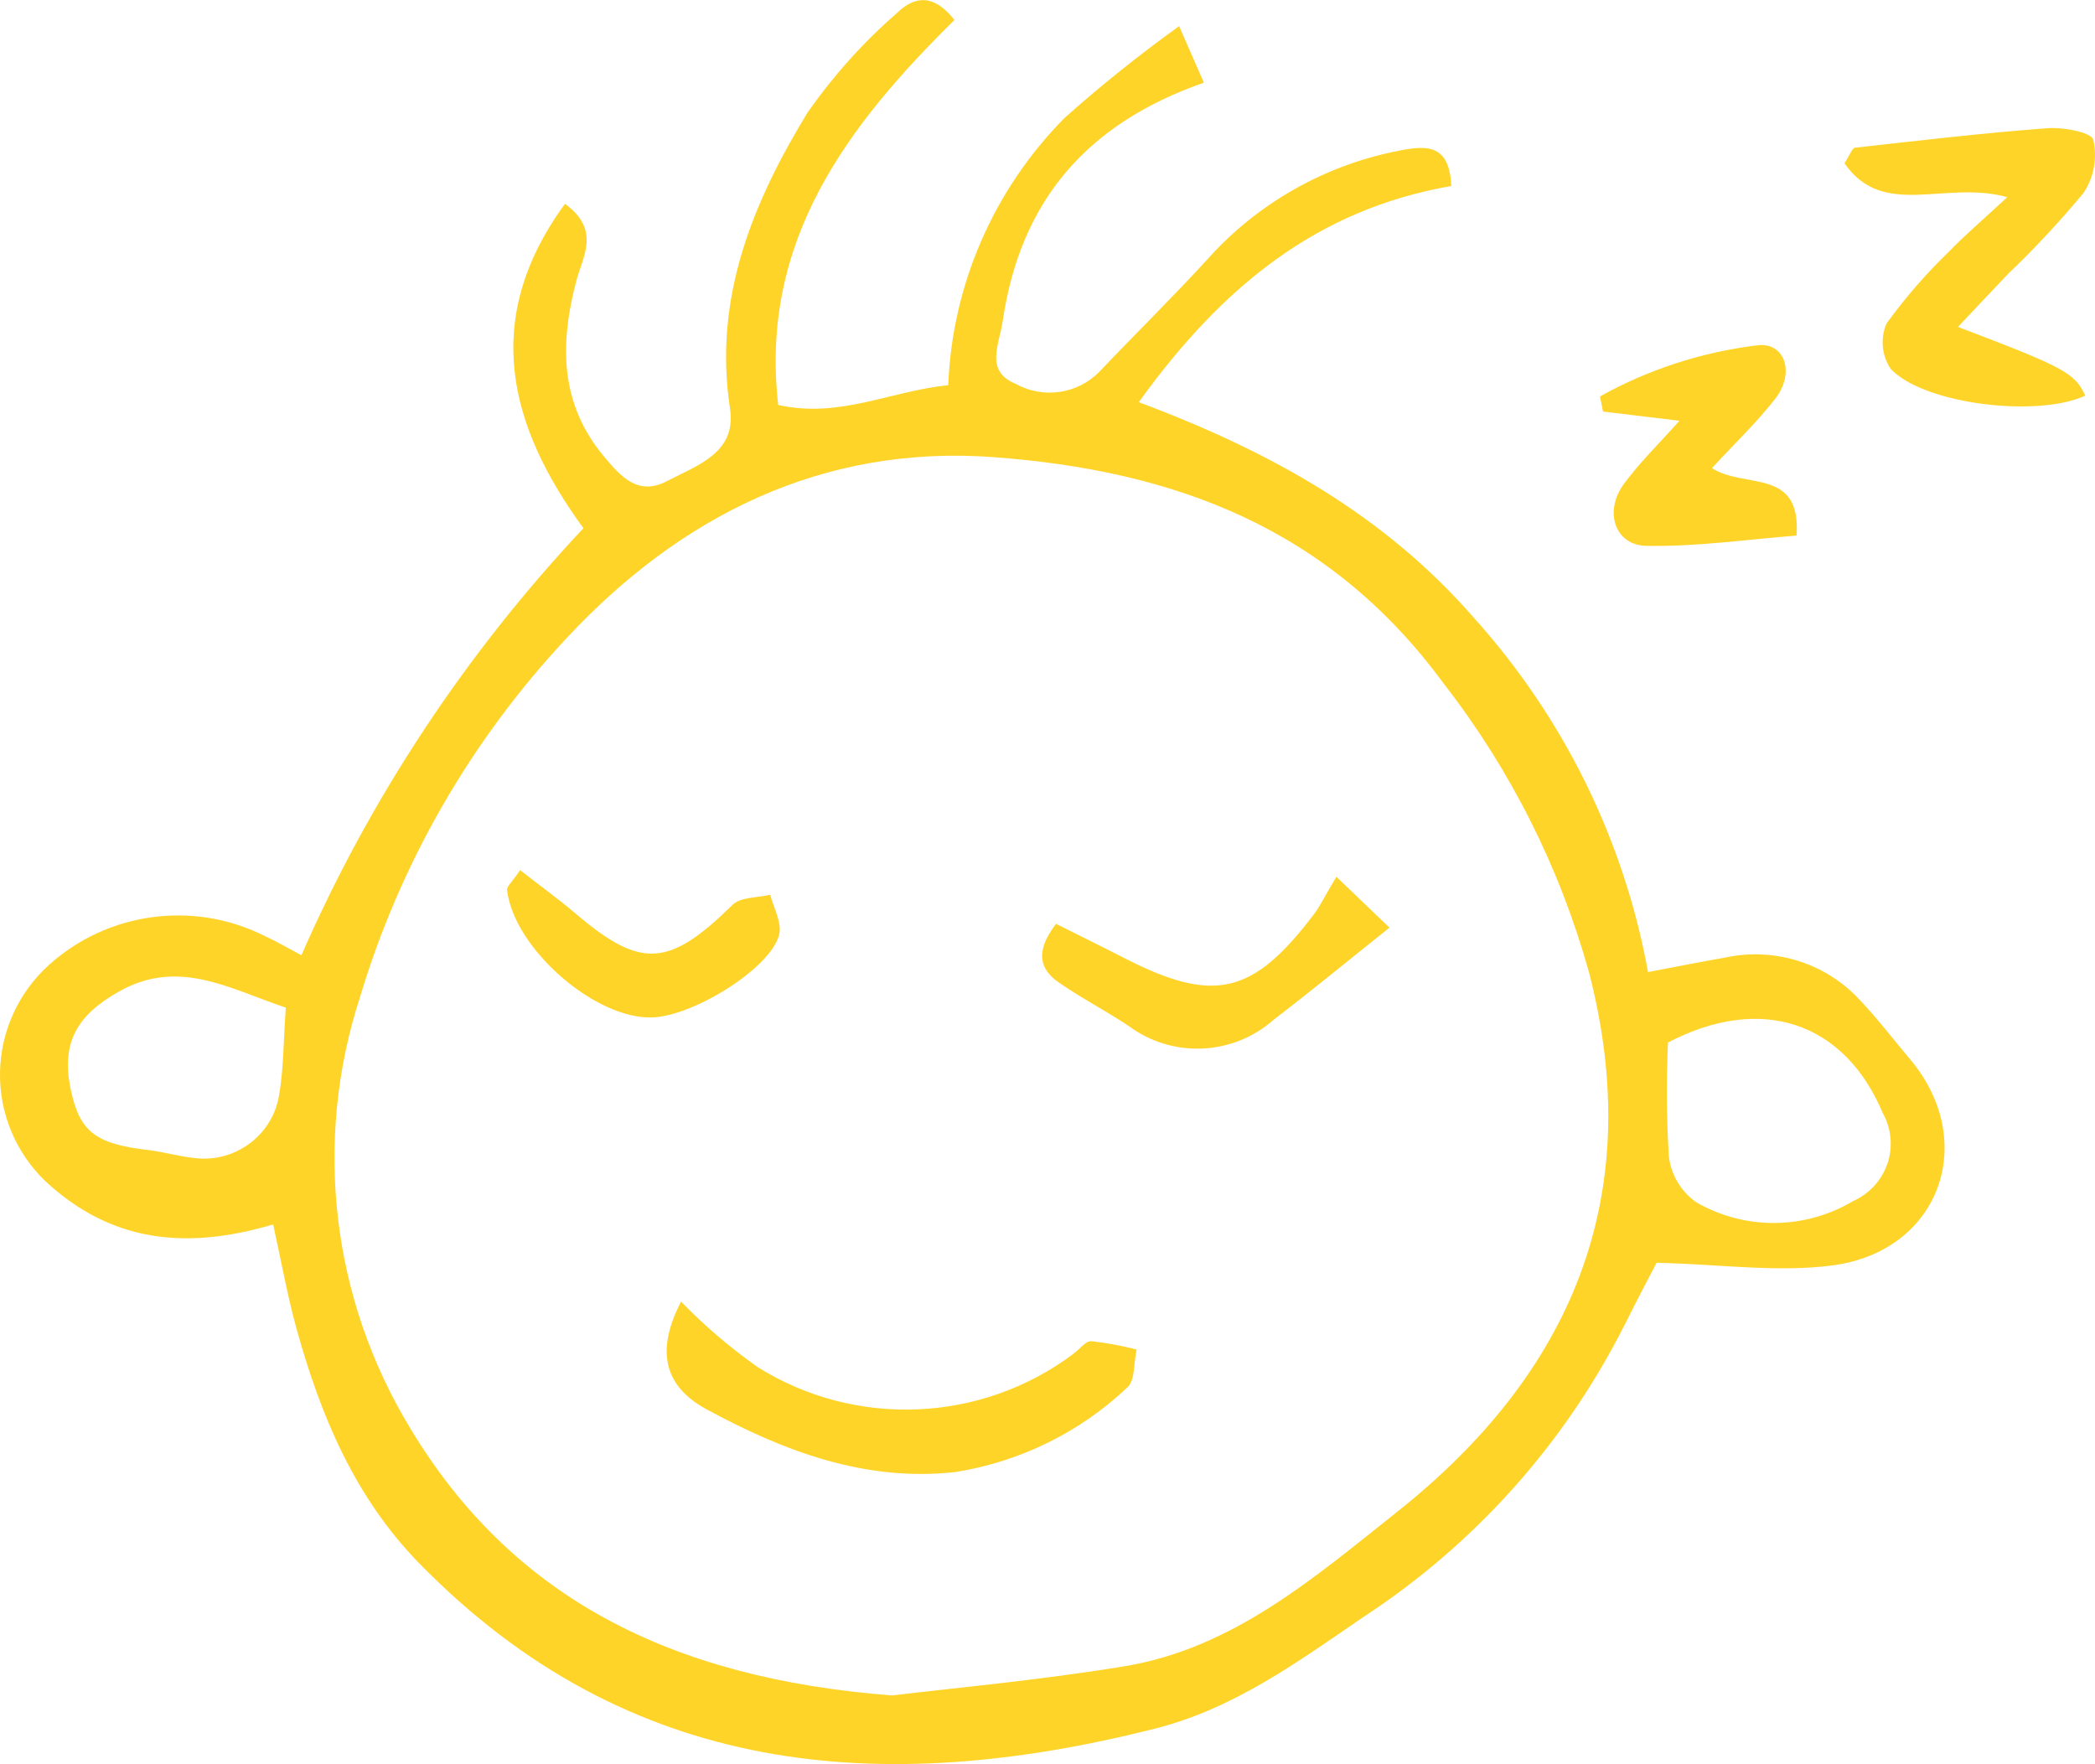 <?xml version="1.0" encoding="UTF-8"?><svg id="Layer_1" xmlns="http://www.w3.org/2000/svg" viewBox="0 0 281.56 237.09"><defs><style>.cls-1{fill:#ffd429;stroke-width:0px;}</style></defs><path class="cls-1" d="m250.23,134.7c-4.55-5.16-11.56-7.46-18.31-6.02h.01c-3.2.56-6.38,1.19-10.44,1.96-3.22-17.72-11.34-34.21-23.42-47.63-11.92-13.67-27-22.22-45.02-28.96,11.28-15.66,24.06-25.93,42-29.05-.25-5.51-3.12-5.53-6.96-4.76-9.98,1.92-19.05,7.04-25.8,14.59-4.73,5.17-9.74,10.08-14.56,15.15-2.94,2.99-7.54,3.65-11.22,1.61-4.2-1.75-2.22-5.19-1.73-8.55,2.36-15.94,11.19-26.41,27.02-31.93-.99-2.26-1.83-4.19-3.33-7.6h0c-5.34,3.85-10.49,7.96-15.4,12.34-9.52,9.63-15.1,22.43-15.63,35.91h.01c-7.93.83-14.64,4.51-22.86,2.66-2.55-22.18,9.5-37.73,23.68-51.73-3.17-4.08-5.89-2.73-7.74-.92-4.53,3.94-8.54,8.42-11.97,13.32h-.01c-7.38,12.12-12.71,24.98-10.44,39.81.92,5.96-4.41,7.64-8.47,9.76-3.89,2.04-6.21-.62-8.45-3.29-6.01-7.17-5.96-15.23-3.72-23.67.88-3.3,3.27-6.8-1.54-10.31-11.35,15.56-7.53,29.87,2.48,43.6-15.84,16.86-28.66,36.26-37.9,57.39-2.02-1.07-3.4-1.89-4.86-2.55-9.58-4.86-21.21-3.29-29.14,3.92C2.45,133.44.09,138.65,0,144.14c-.09,5.49,2.12,10.78,6.09,14.6h0c8.78,8.14,18.76,9.33,30.62,5.82,1.11,5.03,1.91,9.55,3.13,13.97,3.23,11.68,7.82,22.69,16.52,31.59,28.09,28.73,62.07,31.49,98.83,22.21,10.66-2.69,19.19-8.96,28.13-15.07,14.92-9.77,26.99-23.28,34.98-39.13h.01c1.6-3.24,3.3-6.44,4.33-8.42,8.6.2,16.32,1.34,23.74.34,14.38-1.95,19.58-16.7,10.34-27.68-2.15-2.55-4.2-5.23-6.48-7.67Zm-212.75,12.64c-.96,5.42-6.13,9.09-11.62,8.26h0c-1.99-.23-3.94-.8-5.93-1.04-7.15-.83-9.25-2.46-10.45-8.27-1.26-6.16.86-9.86,6.54-13.05,8.01-4.51,14.85-.33,22.39,2.18h0c-.33,4.68-.29,8.36-.93,11.92Zm150.11,55.99c-10.93,8.67-21.89,18.21-36.47,20.61-11.56,1.9-23.26,2.95-31.21,3.92h0c-30.09-2.3-51.23-13.4-64.77-35.9-10.59-17.43-13.06-38.54-6.77-57.91,5.4-18.01,14.91-34.54,27.8-48.31,15.07-16.17,34.17-26.03,57.38-24.3,24.28,1.8,45.13,9.5,60.46,30.41,9.01,11.58,15.65,24.81,19.57,38.92,7.76,30.13-2.42,53.92-25.99,72.56Zm66.06-46.91c-.78,2.25-2.46,4.06-4.64,5.02-6.46,3.84-14.51,3.9-21.02.15-2.05-1.43-3.39-3.66-3.7-6.14-.32-5.1-.36-10.22-.12-15.34,12.63-6.59,23.76-2.71,28.89,9.53,1.15,2.08,1.36,4.54.6,6.78Zm9.5-112.49c2.48-2.62,4.59-4.88,6.71-7.1,3.61-3.45,7.01-7.1,10.19-10.94,1.38-2.1,1.83-4.67,1.28-7.11h0c-.27-1.01-4.05-1.71-6.15-1.55-8.64.64-17.25,1.66-25.87,2.62-.4.05-.69.98-1.42,2.09,5.22,7.56,13.52,2.22,21.88,4.56h0c-3.46,3.21-5.71,5.11-7.74,7.22-3.12,3-5.95,6.26-8.49,9.76-.86,1.99-.65,4.28.56,6.09h0c4.46,4.78,19.79,6.58,26.15,3.6-1.4-3.03-2.69-3.76-17.12-9.24Zm-37.43,12.61c-2.75,3.09-5.36,5.62-7.48,8.5-2.7,3.67-1.23,8.23,3,8.32,6.8.13,13.63-.87,20.21-1.38.64-9.2-7.02-6.22-11.37-9.07,3.2-3.46,6.09-6.21,8.5-9.31,2.73-3.51,1.28-7.72-2.49-7.18-7.4.91-14.56,3.24-21.06,6.86l.41,2.03c3.12.38,6.24.76,10.28,1.24Zm-81.46,125.41c-12.39,9.3-29.32,10.01-42.45,1.77-3.69-2.61-7.14-5.55-10.28-8.79-3.35,6.47-2.42,11.3,3.42,14.47,10.36,5.62,21.33,9.8,33.5,8.43,8.65-1.39,16.68-5.33,23.02-11.33h0c1.11-.92.89-3.38,1.28-5.13-2-.52-4.04-.9-6.1-1.12-.76-.03-1.58,1.13-2.4,1.69Zm-52.73-7.02h0s0,0,0,0h0Zm88.07-57.09c-1.6,2.69-2.16,3.88-2.93,4.92-8.28,10.96-13.5,12.17-25.57,6-3.1-1.59-6.24-3.13-9.17-4.6-2.88,3.74-2.19,6.11.35,7.87,3.01,2.09,6.3,3.79,9.36,5.82,5.87,4.4,14.05,4.06,19.53-.8,5.01-3.83,9.88-7.84,15.57-12.38l-7.14-6.84h0Zm-109.7-.89h0s0,0,0,0h0Zm34.82,8.64c.38-1.6-.75-3.55-1.2-5.34-1.72.42-3.97.29-5.06,1.35-8.54,8.39-12.3,8.67-21.06,1.21-2.39-2.03-4.95-3.87-7.5-5.87-1.08,1.61-1.81,2.19-1.75,2.68.91,7.9,11.98,17.5,19.64,17.11,5.67-.28,15.91-6.74,16.93-11.15Z"/></svg>